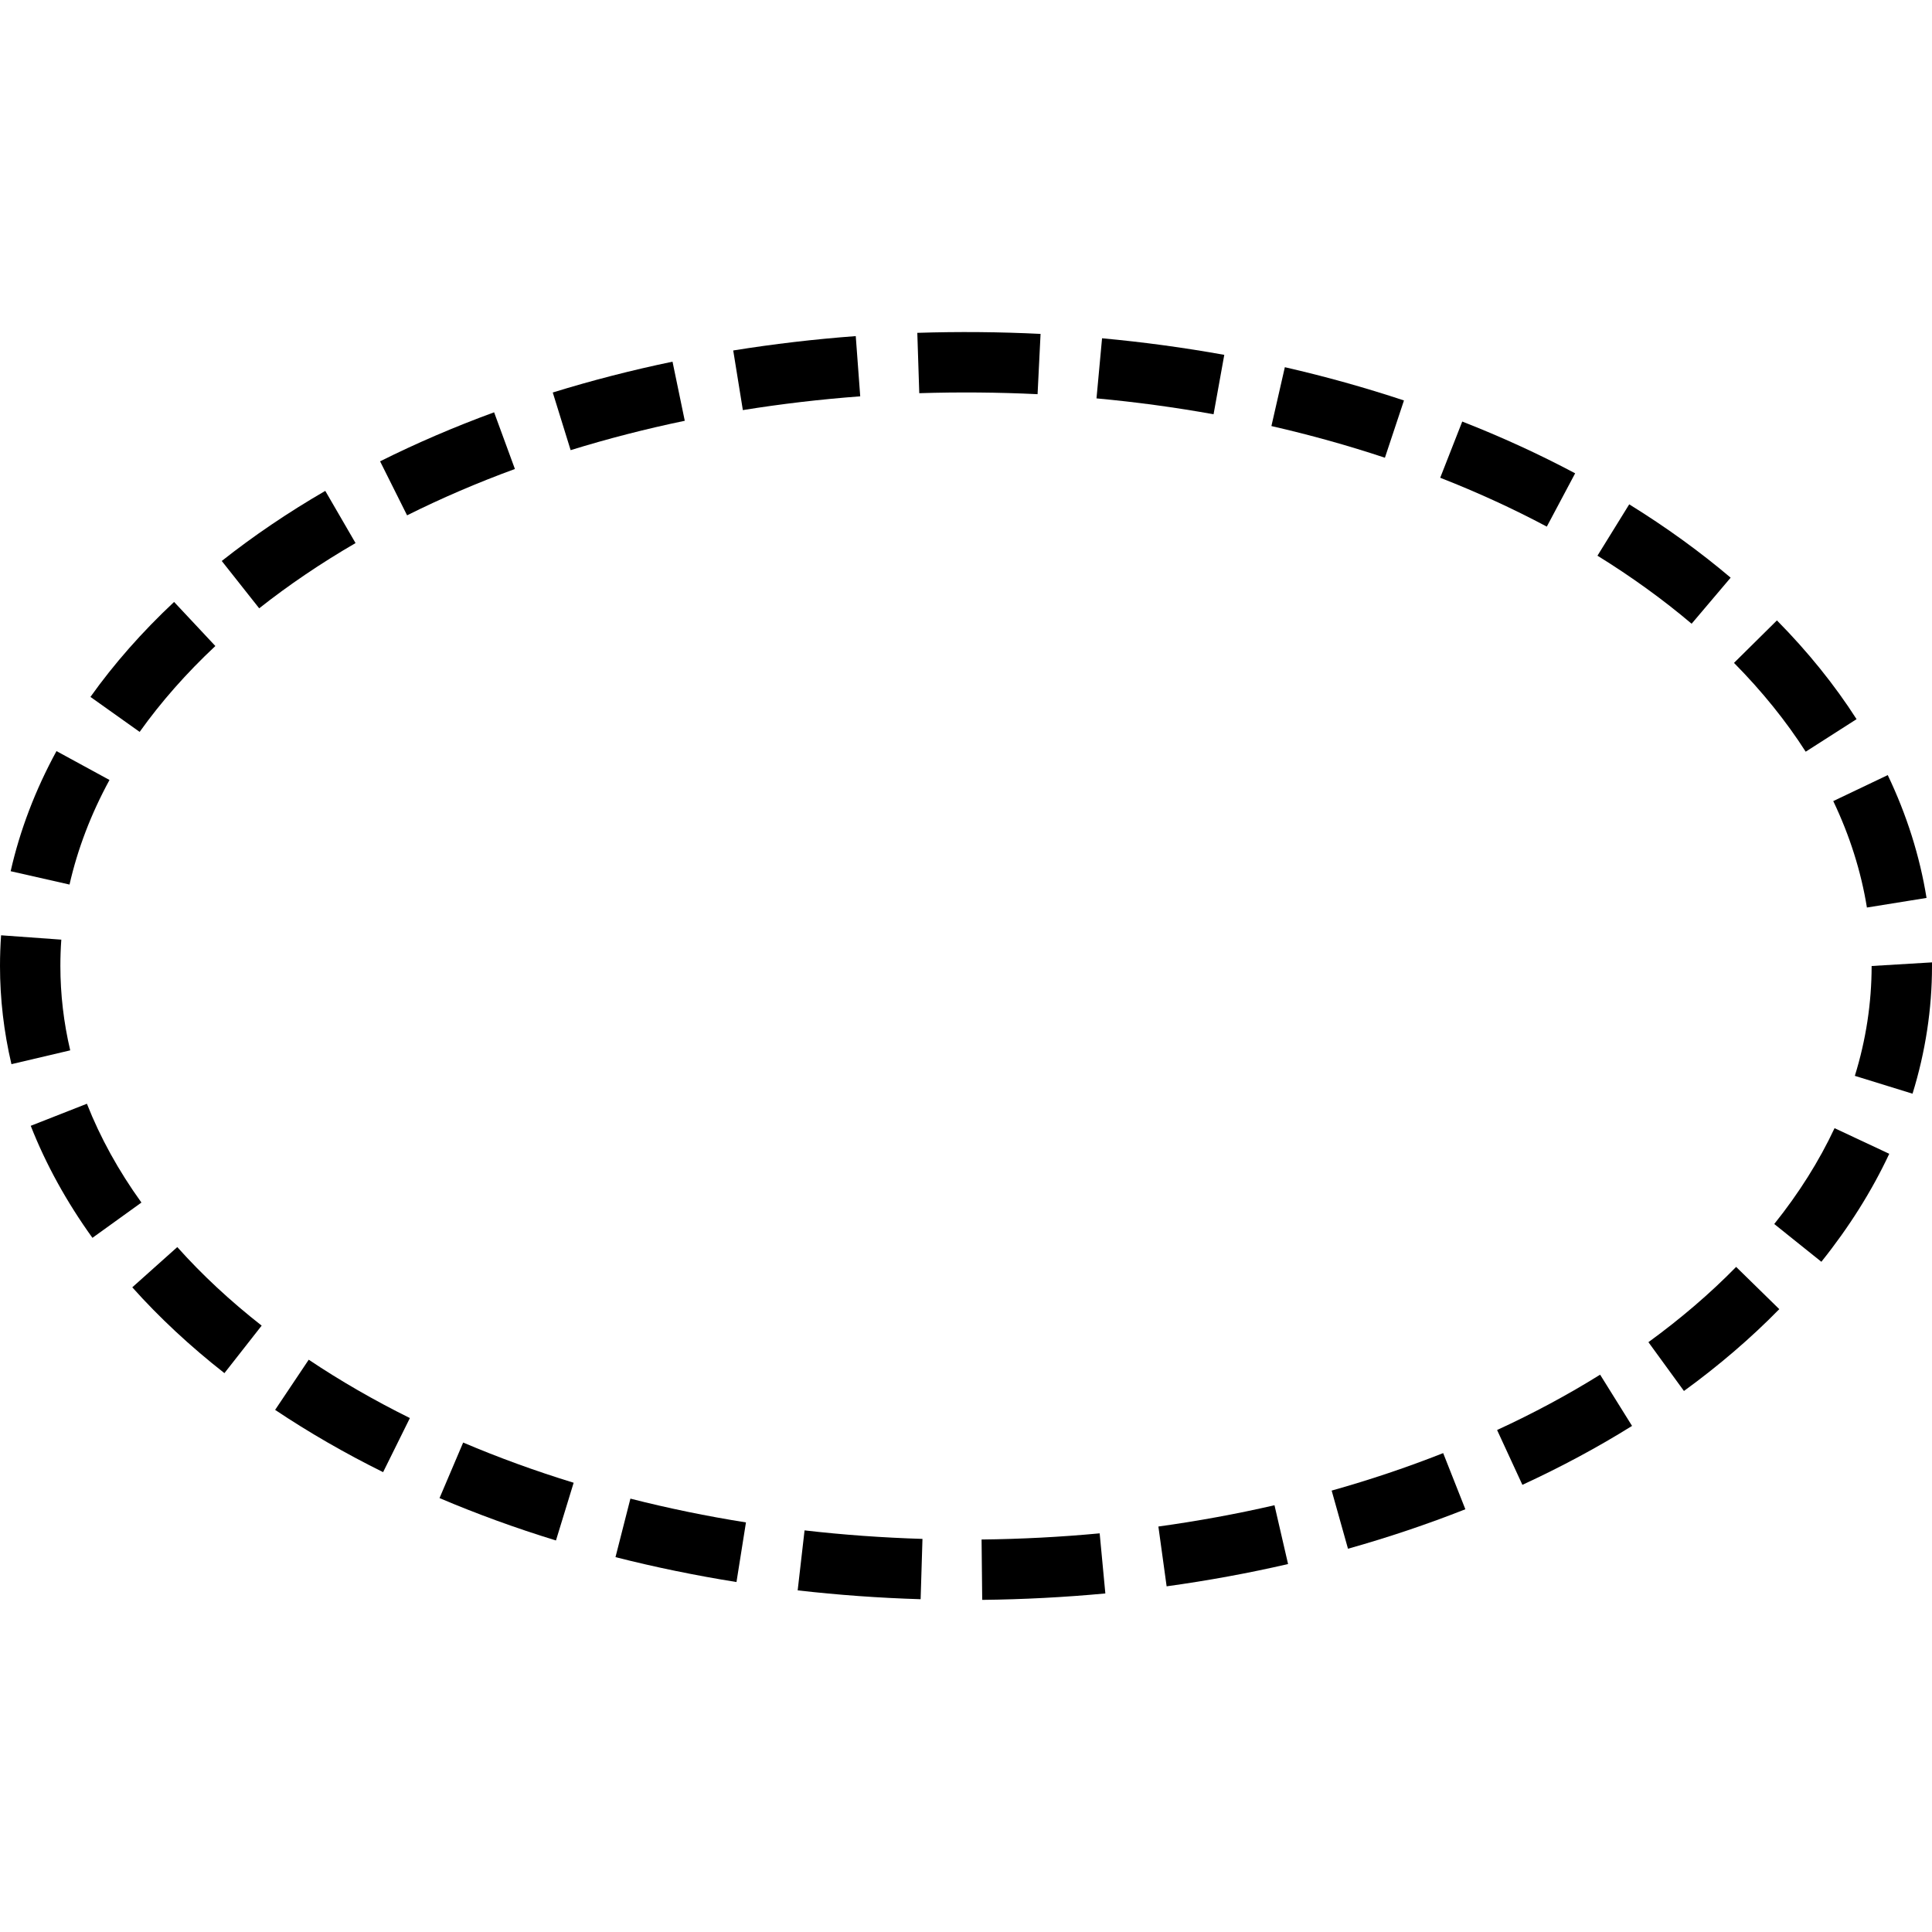 <?xml version="1.0" encoding="utf-8"?>
<!-- Generator: Adobe Illustrator 16.0.0, SVG Export Plug-In . SVG Version: 6.00 Build 0)  -->
<!DOCTYPE svg PUBLIC "-//W3C//DTD SVG 1.1//EN" "http://www.w3.org/Graphics/SVG/1.1/DTD/svg11.dtd">
<svg version="1.1" id="Layer_1" xmlns="http://www.w3.org/2000/svg" xmlns:xlink="http://www.w3.org/1999/xlink" x="0px" y="0px"
	 width="64px" height="64px" viewBox="0 0 64 64" enable-background="new 0 0 64 64" xml:space="preserve">
<g>
	<path d="M19.003,49.118c-1.261-0.387-2.493-0.835-3.66-1.332l-0.783,1.84c1.231,0.524,2.529,0.997,3.857,1.404L19.003,49.118z"/>
	<path d="M24.711,50.432c-1.298-0.206-2.586-0.471-3.828-0.788l-0.494,1.938c1.301,0.331,2.649,0.608,4.008,0.825L24.711,50.432z"/>
	<path d="M28.348,11.134c-1.367,0.102-2.733,0.262-4.059,0.476l0.319,1.975c1.269-0.205,2.577-0.358,3.888-0.456L28.348,11.134z"/>
	<path d="M34.371,13.058l0.099-1.997c-1.344-0.067-2.728-0.079-4.083-0.035l0.065,1.999C31.752,12.984,33.079,12.995,34.371,13.058z
		"/>
	<path d="M30.558,50.978c-1.308-0.04-2.622-0.134-3.906-0.282l-0.228,1.987c1.339,0.153,2.71,0.252,4.073,0.293L30.558,50.978z"/>
	<path d="M36.616,52.785l-0.188-1.991c-1.289,0.121-2.605,0.19-3.912,0.204l0.021,2C33.9,52.983,35.272,52.911,36.616,52.785z"/>
	<path d="M42.669,51.811l-0.45-1.948c-1.249,0.288-2.543,0.525-3.846,0.705l0.273,1.981C40.008,52.361,41.362,52.113,42.669,51.811z
		"/>
	<path d="M40.556,11.755c-1.326-0.239-2.688-0.424-4.049-0.549l-0.184,1.991c1.304,0.12,2.609,0.297,3.878,0.526L40.556,11.755z"/>
	<path d="M46.508,13.266c-1.272-0.423-2.6-0.794-3.946-1.102l-0.445,1.95c1.284,0.293,2.549,0.646,3.76,1.049L46.508,13.266z"/>
	<path d="M7.434,45.487l1.234-1.574c-1.042-0.816-1.982-1.691-2.795-2.602l-1.491,1.333C5.273,43.642,6.3,44.598,7.434,45.487z"/>
	<path d="M7.134,21.4l-1.367-1.46c-1.059,0.992-1.991,2.05-2.771,3.146l1.63,1.159C5.329,23.258,6.172,22.301,7.134,21.4z"/>
	<path d="M22.278,11.981c-1.349,0.28-2.683,0.624-3.967,1.021l0.592,1.91c1.223-0.378,2.495-0.706,3.781-0.973L22.278,11.981z"/>
	<path d="M0.353,28.86l1.95,0.442c0.267-1.176,0.712-2.341,1.324-3.464l-1.756-0.957C1.17,26.166,0.66,27.504,0.353,28.86z"/>
	<path d="M16.368,13.658c-1.311,0.48-2.581,1.026-3.777,1.624l0.894,1.789c1.129-0.564,2.331-1.081,3.572-1.535L16.368,13.658z"/>
	<path d="M10.775,16.261c-1.228,0.712-2.381,1.493-3.429,2.322l1.24,1.568c0.973-0.769,2.047-1.496,3.192-2.161L10.775,16.261z"/>
	<path d="M13.578,46.975c-1.187-0.588-2.314-1.238-3.351-1.933l-1.113,1.662c1.108,0.742,2.312,1.437,3.577,2.063L13.578,46.975z"/>
	<path d="M3.062,41.005l1.623-1.169c-0.758-1.052-1.366-2.154-1.806-3.273l-1.861,0.731C1.519,38.569,2.207,39.817,3.062,41.005z"/>
	<path d="M57.441,21.959c0.925,0.936,1.724,1.925,2.375,2.942l1.685-1.078c-0.727-1.135-1.615-2.236-2.638-3.271L57.441,21.959z"/>
	<path d="M62.584,38.221l-1.812-0.849c-0.511,1.09-1.183,2.159-1.998,3.175l1.561,1.251C61.249,40.658,62.006,39.455,62.584,38.221z
		"/>
	<path d="M63.819,29.745c-0.223-1.382-0.655-2.751-1.285-4.069l-1.805,0.861c0.547,1.146,0.922,2.333,1.115,3.526L63.819,29.745z"/>
	<path d="M64,32.014v-0.134L62,32c0,1.223-0.187,2.447-0.556,3.639l1.911,0.591C63.783,34.847,64,33.424,64,32.014z"/>
	<path d="M2.326,34.794C2.11,33.877,2,32.937,2,32c0-0.293,0.01-0.584,0.031-0.873l-1.995-0.144C0.012,31.32,0,31.659,0,32
		c0,1.091,0.128,2.185,0.379,3.252L2.326,34.794z"/>
	<path d="M52.179,15.679c-1.179-0.627-2.438-1.205-3.74-1.715l-0.73,1.862c1.231,0.482,2.419,1.027,3.531,1.619L52.179,15.679z"/>
	<path d="M54.064,47.235l-1.058-1.697c-1.062,0.662-2.21,1.279-3.413,1.833l0.838,1.816C51.709,48.598,52.932,47.941,54.064,47.235z
		"/>
	<path d="M48.542,49.996l-0.735-1.86c-1.184,0.468-2.427,0.886-3.694,1.242l0.541,1.926C45.986,50.929,47.294,50.489,48.542,49.996z
		"/>
	<path d="M57.33,19.136c-1.02-0.864-2.15-1.681-3.36-2.429l-1.052,1.701c1.125,0.696,2.175,1.454,3.119,2.254L57.33,19.136z"/>
	<path d="M58.941,43.367l-1.429-1.399c-0.857,0.875-1.835,1.714-2.906,2.493l1.177,1.617C56.944,45.234,58.006,44.322,58.941,43.367
		z"/>
</g>
</svg>
